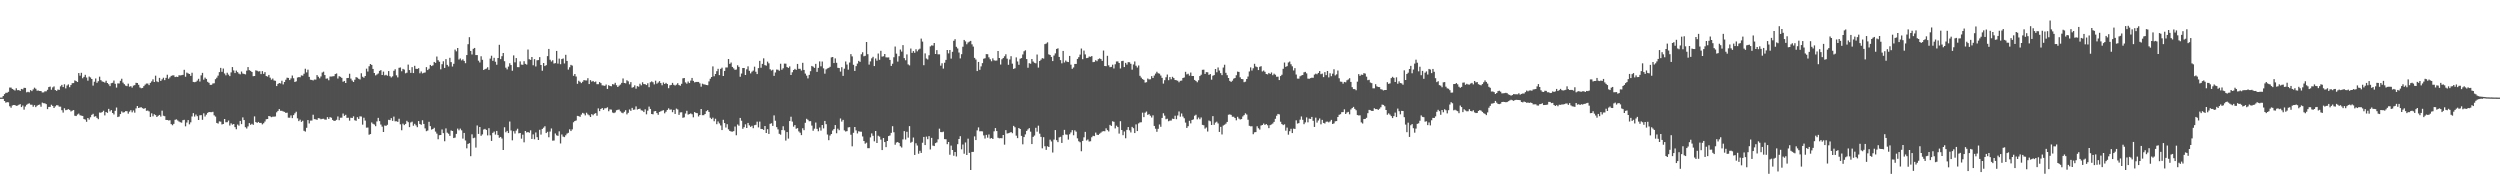 <svg xmlns="http://www.w3.org/2000/svg" width="1920" height="150"><path fill="#4f4f4f" d="M0 74.955h1v1H0zM1 74.948h1v1H1zM2 73.749h1v2.18H2zM3 72.294h1v5.271H3zM4 71.279h1v7.568H4zM5 71.216h1v7.244H5zM6 70.491h1v8.081H6zM7 67.217h1v14.375H7zM8 67.288h1v15.459H8zM9 68.314h1v12.701H9zM10 68.888h1v11.757H10zM11 69.505h1v11.18H11zM12 67.773h1v13.538H12zM13 69.289h1v11.804H13zM14 69.19h1v11.3H14zM15 69.837h1v10.143H15zM16 68.301h1v13.926H16zM17 68.649h1v12.379H17zM18 67.423h1v16.777H18zM19 67.524h1v14.307H19zM20 70.921h1v9.558H20zM21 70.481h1v9.234H21zM22 70.908h1v8.475H22zM23 69.228h1v11.161H23zM24 70h1v10.423H24zM25 68.677h1v13.285H25zM26 67.337h1v13.389H26zM27 68.162h1v14.111H27zM28 69.653h1v11.556H28zM29 69.532h1v11.06H29zM30 69.902h1v10.362H30zM31 69.914h1v12.043H31zM32 71.033h1v7.765H32zM33 70.975h1v8.306H33zM34 70.133h1v9.248H34zM35 70.153h1v9.822H35zM36 68.983h1v14.82H36zM37 66.866h1v15.256H37zM38 66.486h1v15.599H38zM39 68.904h1v11.524H39zM40 67.111h1v14.248H40zM41 66.345h1v16.585H41zM42 69.185h1v12.512H42zM43 69.774h1v11.004H43zM44 68.787h1v12.083H44zM45 69.002h1v12.909H45zM46 66.3h1v15.624H46zM47 65.171h1v19.452H47zM48 66.889h1v19.592H48zM49 64.694h1v18.447H49zM50 67.906h1v16.74H50zM51 65.665h1v18.686H51zM52 64.811h1v19.027H52zM53 66.971h1v17.406H53zM54 65.339h1v20.284H54zM55 63.89h1v21.089H55zM56 63.796h1v20.732H56zM57 61.751h1v27.15H57zM58 62.271h1v26.881H58zM59 62.978h1v25.004H59zM60 56.132h1v31.119H60zM61 58.121h1v30.4H61zM62 55.918h1v32.916H62zM63 60.088h1v28.974H63zM64 59.043h1v32.389H64zM65 57.471h1v34.362H65zM66 59.534h1v34.032H66zM67 61.969h1v28.633H67zM68 58.754h1v33.122H68zM69 59.513h1v30.563H69zM70 60.671h1v27.542H70zM71 65.735h1v21.688H71zM72 62.791h1v26.785H72zM73 60.24h1v29.017H73zM74 63.588h1v26.92H74zM75 62.351h1v29.191H75zM76 58.883h1v27.528H76zM77 61.533h1v25.071H77zM78 62.555h1v23.524H78zM79 62.893h1v22.137H79zM80 63.44h1v25.168H80zM81 62.006h1v24.013H81zM82 63.758h1v22.947H82zM83 64.695h1v18.919H83zM84 66.152h1v19.379H84zM85 63.882h1v20.657H85zM86 63.616h1v23.152H86zM87 61.867h1v26.033H87zM88 64.372h1v20.727H88zM89 67.269h1v15.299H89zM90 64.03h1v25.855H90zM91 64.108h1v25.383H91zM92 62.036h1v25.566H92zM93 60.454h1v25.122H93zM94 63.425h1v23.043H94zM95 64.642h1v21.542H95zM96 65.754h1v19.59H96zM97 66.157h1v19.249H97zM98 64.251h1v23.067H98zM99 66.579h1v19.204H99zM100 66.167h1v18.447H100zM101 67.267h1v19.012H101zM102 65.733h1v19.101H102zM103 65.392h1v21.157H103zM104 63.597h1v19.669H104zM105 63.729h1v17.698H105zM106 65.125h1v17.842H106zM107 67.179h1v15.334H107zM108 67.803h1v14.562H108zM109 67.53h1v15.574H109zM110 66.127h1v17.483H110zM111 64.964h1v18.02H111zM112 64.13h1v20.985H112zM113 64.143h1v20.736H113zM114 65.394h1v20.154H114zM115 63.64h1v26.157H115zM116 62.513h1v24.528H116zM117 60.95h1v28.402H117zM118 62.965h1v24.772H118zM119 58.126h1v30.305H119zM120 62.489h1v27.369H120zM121 63.062h1v25.888H121zM122 59.781h1v28.488H122zM123 62.164h1v27.379H123zM124 60.95h1v24.019H124zM125 59.714h1v29.148H125zM126 61.547h1v27.7H126zM127 59.805h1v32.323H127zM128 57.411h1v34.734H128zM129 60.492h1v32H129zM130 59.403h1v32.971H130zM131 58.244h1v37.073H131zM132 57.889h1v38.338H132zM133 57.848h1v37.267H133zM134 59.211h1v32.797H134zM135 58.899h1v32.727H135zM136 59.122h1v33.379H136zM137 57.803h1v35.521H137zM138 57.887h1v35.988H138zM139 57.736h1v36.472H139zM140 57.491h1v34.799H140zM141 53.613h1v38.372H141zM142 58.931h1v38.091H142zM143 55.778h1v38.319H143zM144 56.355h1v35.846H144zM145 56.852h1v38.657H145zM146 58.275h1v35.689H146zM147 55.883h1v33.571H147zM148 62.913h1v23.961H148zM149 63.14h1v26.391H149zM150 62.806h1v25.171H150zM151 61.907h1v27.352H151zM152 60.514h1v31.642H152zM153 62.622h1v25.947H153zM154 57.862h1v30.585H154zM155 55.983h1v36.036H155zM156 61.209h1v25.826H156zM157 59.602h1v29.919H157zM158 60.629h1v27.418H158zM159 62.829h1v23.838H159zM160 63.597h1v22.424H160zM161 65.196h1v20.905H161zM162 65.124h1v21.027H162zM163 64.08h1v21.787H163zM164 63.932h1v24.629H164zM165 60.821h1v28.72H165zM166 59.66h1v34.765H166zM167 58.043h1v36.898H167zM168 55.394h1v37.862H168zM169 52.111h1v41.305H169zM170 55.158h1v40.441H170zM171 52.637h1v42.57H171zM172 56.43h1v34.947H172zM173 57.864h1v36.047H173zM174 55.875h1v37.954H174zM175 57.269h1v35.311H175zM176 58.465h1v37.935H176zM177 55.615h1v39.091H177zM178 51.503h1v44.263H178zM179 54.068h1v41.185H179zM180 56.111h1v41.536H180zM181 54.214h1v45.053H181zM182 55.398h1v40.253H182zM183 56.531h1v39.969H183zM184 57.067h1v35.79H184zM185 54.95h1v40.372H185zM186 56.486h1v33.69H186zM187 56.805h1v35.423H187zM188 57.133h1v40.54H188zM189 54.279h1v44.412H189zM190 51.493h1v45.565H190zM191 53.909h1v40.677H191zM192 54.421h1v41.404H192zM193 55.31h1v39.745H193zM194 58.546h1v37.375H194zM195 58.343h1v31.059H195zM196 54.004h1v39.725H196zM197 54.314h1v40.022H197zM198 54.884h1v38.765H198zM199 54.69h1v39.749H199zM200 56.928h1v37.425H200zM201 54.651h1v40.871H201zM202 56.715h1v37.941H202zM203 55.39h1v37.937H203zM204 58.409h1v33.195H204zM205 58.825h1v32.59H205zM206 57.554h1v31.534H206zM207 59.668h1v29.727H207zM208 61.173h1v28.828H208zM209 60.291h1v29.333H209zM210 61.793h1v27.797H210zM211 62.06h1v27.368H211zM212 66.083h1v20.163H212zM213 64.486h1v20.687H213zM214 63.755h1v20H214zM215 64.115h1v20.984H215zM216 62.014h1v23.097H216zM217 64.803h1v20.781H217zM218 62.992h1v22.931H218zM219 61.253h1v25.484H219zM220 59.638h1v26.866H220zM221 59.873h1v30.485H221zM222 61.504h1v28.891H222zM223 60.228h1v28.393H223zM224 58.03h1v32.69H224zM225 60.104h1v28.313H225zM226 62.951h1v24.089H226zM227 62.487h1v23.341H227zM228 59.525h1v31.336H228zM229 59.198h1v33.807H229zM230 59.359h1v32.536H230zM231 57.898h1v35.692H231zM232 58.109h1v34.619H232zM233 56.604h1v43.873H233zM234 52.769h1v48.288H234zM235 55.596h1v42.549H235zM236 53.515h1v38.68H236zM237 59.011h1v35.827H237zM238 61.242h1v31.383H238zM239 61.386h1v31.176H239zM240 61.795h1v26.326H240zM241 61.079h1v30.428H241zM242 61.127h1v30.535H242zM243 57.639h1v34.394H243zM244 58.946h1v31.782H244zM245 60.152h1v30.768H245zM246 58.741h1v32.832H246zM247 55.696h1v35.617H247zM248 55.049h1v36.141H248zM249 57.64h1v34.235H249zM250 60.392h1v31.53H250zM251 60.2h1v29.768H251zM252 61.641h1v29.69H252zM253 58.795h1v31.173H253zM254 58.751h1v31.691H254zM255 58.63h1v33.476H255zM256 58.469h1v34.399H256zM257 56.903h1v35.8H257zM258 56.418h1v35.58H258zM259 60.298h1v29.166H259zM260 58.507h1v33.807H260zM261 58.965h1v31.447H261zM262 59.791h1v30.571H262zM263 62.788h1v24.407H263zM264 62.146h1v26.832H264zM265 63.734h1v24.421H265zM266 59.952h1v30.557H266zM267 59.855h1v30.581H267zM268 56.652h1v36.038H268zM269 60.358h1v30.055H269zM270 61.857h1v28.774H270zM271 62.985h1v26.352H271zM272 61.238h1v31.105H272zM273 59.242h1v33.517H273zM274 59.667h1v30.325H274zM275 60.543h1v30.785H275zM276 61.004h1v28.344H276zM277 56.276h1v33.24H277zM278 58.932h1v36.814H278zM279 59.71h1v30.717H279zM280 58.379h1v34.263H280zM281 52.756h1v45.283H281zM282 54.94h1v42.998H282zM283 50.885h1v52.609H283zM284 49.144h1v53.808H284zM285 49.844h1v44.185H285zM286 52.932h1v42.134H286zM287 56.088h1v39.53H287zM288 57.928h1v38.981H288zM289 57.199h1v36.074H289zM290 56.432h1v34.093H290zM291 54.433h1v38.589H291zM292 53.886h1v41.782H292zM293 57.584h1v39.673H293zM294 54.984h1v46.41H294zM295 57.894h1v38.498H295zM296 57.467h1v39.202H296zM297 58.186h1v37.675H297zM298 54.597h1v37.434H298zM299 58.497h1v33.775H299zM300 59.501h1v31.201H300zM301 58.598h1v34.229H301zM302 54.374h1v35.189H302zM303 53.204h1v40.001H303zM304 57.84h1v35.312H304zM305 59.457h1v34.146H305zM306 52.048h1v39.147H306zM307 51.805h1v43.68H307zM308 54.737h1v45.312H308zM309 52.894h1v42.074H309zM310 53.445h1v42.632H310zM311 56.299h1v38.873H311zM312 55.805h1v36.994H312zM313 49.614h1v44.22H313zM314 53.803h1v43.834H314zM315 55.963h1v38.081H315zM316 51.57h1v41.876H316zM317 56.109h1v40.457H317zM318 50.557h1v44.527H318zM319 52.864h1v43.459H319zM320 52.954h1v44.739H320zM321 52.368h1v40.601H321zM322 56.29h1v38.943H322zM323 54.864h1v40.984H323zM324 56.351h1v35.994H324zM325 55.911h1v39.245H325zM326 55.64h1v42.954H326zM327 51.535h1v49.236H327zM328 53.817h1v46.451H328zM329 52.798h1v40.746H329zM330 49.847h1v47.035H330zM331 50.733h1v48.821H331zM332 50.193h1v48.869H332zM333 47.547h1v50.58H333zM334 48.298h1v52.764H334zM335 43.432h1v59.196H335zM336 46.234h1v60.719H336zM337 47.422h1v56.418H337zM338 53.261h1v50.443H338zM339 49.308h1v50.144H339zM340 47.037h1v55.197H340zM341 52.181h1v56.317H341zM342 45.43h1v53.177H342zM343 49.823h1v52.081H343zM344 51.068h1v51.656H344zM345 44.404h1v59.954H345zM346 47.728h1v52.466H346zM347 51.107h1v49.506H347zM348 49.016h1v57.003H348zM349 38.083h1v67.57H349zM350 39.424h1v63.371H350zM351 36.861h1v61.915H351zM352 45.708h1v54.41H352zM353 44.92h1v53.858H353zM354 46.373h1v53.723H354zM355 45.576h1v60.892H355zM356 46.789h1v55.317H356zM357 48.562h1v59.33H357zM358 42.312h1v71.598H358zM359 33.966h1v76.576H359zM360 28.589h1v81.351H360zM361 39.106h1v80.867H361zM362 41.84h1v61.341H362zM363 37.493h1v68.648H363zM364 36.791h1v68.948H364zM365 42.278h1v71.077H365zM366 42.304h1v54.074H366zM367 46.58h1v56.276H367zM368 47.971h1v49.555H368zM369 43.226h1v61.077H369zM370 45.913h1v57.287H370zM371 53.779h1v45.696H371zM372 53.084h1v45.874H372zM373 52.699h1v47.088H373zM374 51.672h1v52.314H374zM375 53.679h1v44.757H375zM376 45.018h1v58.936H376zM377 42.827h1v65.403H377zM378 46.718h1v55.327H378zM379 44.382h1v56.696H379zM380 47.425h1v55.927H380zM381 49.716h1v50.858H381zM382 44.564h1v59.18H382zM383 34.407h1v71.373H383zM384 45.395h1v59.747H384zM385 43.173h1v63.229H385zM386 40.684h1v74.519H386zM387 46.998h1v50.748H387zM388 51.979h1v49.617H388zM389 53.301h1v47.202H389zM390 51.171h1v51.001H390zM391 48.597h1v44.757H391zM392 49.966h1v50.231H392zM393 54.3h1v53.464H393zM394 42.521h1v58.257H394zM395 47.884h1v54.674H395zM396 44.61h1v55.674H396zM397 51.541h1v47.343H397zM398 51.6h1v50.807H398zM399 47.16h1v54.979H399zM400 49.613h1v56.902H400zM401 49.766h1v53.68H401zM402 47.019h1v62.309H402zM403 49.063h1v51.529H403zM404 49.605h1v52.199H404zM405 38.043h1v63.334H405zM406 45.538h1v56.391H406zM407 45.995h1v54.094H407zM408 43.798h1v62.882H408zM409 50.103h1v53.117H409zM410 45.397h1v61.577H410zM411 51.058h1v50.695H411zM412 46.297h1v59.084H412zM413 46.151h1v61.366H413zM414 43.87h1v55.792H414zM415 49.92h1v53.452H415zM416 54.336h1v44.662H416zM417 48.363h1v49.68H417zM418 50.738h1v46.256H418zM419 50.035h1v52.158H419zM420 43.09h1v58.139H420zM421 37.577h1v67.82H421zM422 45.9h1v55.107H422zM423 47.251h1v51.423H423zM424 46.296h1v61.741H424zM425 48.816h1v59.09H425zM426 48.499h1v53.993H426zM427 39.137h1v64.781H427zM428 48.831h1v55.54H428zM429 45.002h1v55.859H429zM430 49.306h1v60.898H430zM431 45.338h1v57.928H431zM432 44.895h1v60.023H432zM433 48.747h1v56.556H433zM434 42.082h1v61.878H434zM435 46.775h1v55.819H435zM436 53.447h1v48.53H436zM437 51.685h1v47.657H437zM438 49.816h1v50.856H438zM439 50.38h1v48.977H439zM440 58.207h1v35.697H440zM441 56.842h1v36.095H441zM442 58.759h1v33.771H442zM443 64.354h1v24.632H443zM444 62.02h1v27.196H444zM445 62.816h1v26.96H445zM446 63.853h1v24.146H446zM447 62.757h1v23.926H447zM448 61.491h1v25.742H448zM449 61.739h1v26.894H449zM450 61.787h1v24.771H450zM451 60.05h1v27.807H451zM452 64.576h1v23.976H452zM453 61.557h1v28.295H453zM454 62.725h1v24.926H454zM455 62.145h1v26.359H455zM456 63.098h1v24.297H456zM457 62.622h1v24.265H457zM458 64.668h1v24.207H458zM459 64.664h1v18.6H459zM460 63.006h1v22.338H460zM461 63.854h1v19.852H461zM462 65.514h1v17.454H462zM463 65.687h1v18.674H463zM464 65.926h1v17.279H464zM465 64.944h1v18.143H465zM466 68.308h1v14.105H466zM467 65.42h1v20.052H467zM468 66.037h1v17.977H468zM469 66.249h1v17.923H469zM470 64.628h1v21.795H470zM471 64.9h1v21.996H471zM472 63.584h1v22.749H472zM473 65.451h1v19.23H473zM474 66.825h1v17.525H474zM475 65.722h1v18.393H475zM476 64.926h1v20.557H476zM477 63.655h1v22.855H477zM478 60.268h1v26.71H478zM479 63.753h1v22.121H479zM480 63.987h1v20.638H480zM481 61.658h1v26.222H481zM482 62.467h1v24.148H482zM483 64.756h1v19.332H483zM484 63.07h1v22.08H484zM485 67.319h1v15.544H485zM486 66.917h1v17.387H486zM487 65.513h1v18.584H487zM488 68.089h1v13.63H488zM489 66.127h1v18.015H489zM490 66.544h1v17.189H490zM491 64.309h1v19.156H491zM492 65.525h1v19.217H492zM493 63.163h1v21.838H493zM494 64.565h1v21.491H494zM495 64.65h1v19.311H495zM496 65.339h1v22.459H496zM497 63.929h1v21.056H497zM498 66.968h1v14.89H498zM499 63.201h1v20.452H499zM500 62.515h1v25.02H500zM501 63.202h1v24.584H501zM502 64.837h1v20.66H502zM503 61.969h1v23.299H503zM504 64.237h1v22.616H504zM505 63.404h1v24.737H505zM506 62.308h1v23.661H506zM507 63.819h1v21.701H507zM508 65.497h1v19.512H508zM509 63.323h1v21.317H509zM510 64.512h1v22.502H510zM511 63.658h1v22.173H511zM512 64.536h1v19.906H512zM513 67.746h1v15.447H513zM514 65.54h1v18.67H514zM515 65.245h1v18.822H515zM516 63.667h1v22.515H516zM517 65.141h1v19.279H517zM518 65.699h1v21.8H518zM519 65.011h1v18.411H519zM520 63.899h1v20.178H520zM521 65.311h1v22.928H521zM522 65.853h1v20.481H522zM523 64.36h1v21.868H523zM524 60.179h1v30.268H524zM525 59.9h1v30.201H525zM526 63.289h1v23.908H526zM527 64.265h1v20.822H527zM528 62.629h1v25.373H528zM529 63.79h1v23.825H529zM530 61.926h1v25.172H530zM531 59.838h1v27.912H531zM532 62.104h1v27.997H532zM533 63.307h1v22.763H533zM534 62.916h1v23.827H534zM535 62.935h1v24.013H535zM536 62.921h1v26.532H536zM537 63.977h1v24.338H537zM538 66.57h1v17.124H538zM539 64.267h1v24.232H539zM540 64.751h1v23.698H540zM541 64.938h1v22.636H541zM542 65.302h1v20.114H542zM543 65.449h1v19.146H543zM544 62.535h1v23.451H544zM545 60.462h1v29.978H545zM546 59.117h1v32.301H546zM547 51h1v39.353H547zM548 58.548h1v34.587H548zM549 56.834h1v34.338H549zM550 54.698h1v40.675H550zM551 52.841h1v40.438H551zM552 57.696h1v37.089H552zM553 52.869h1v43.507H553zM554 51.945h1v47.926H554zM555 58.348h1v33.679H555zM556 54.458h1v40.059H556zM557 51.791h1v46.135H557zM558 51.804h1v43.6H558zM559 45.299h1v54.011H559zM560 49.035h1v51.504H560zM561 48.026h1v52.975H561zM562 51.4h1v49.734H562zM563 52.538h1v48.167H563zM564 53.665h1v43.501H564zM565 53.4h1v50.468H565zM566 50.145h1v45.425H566zM567 51.373h1v45.181H567zM568 58.955h1v31.596H568zM569 56.483h1v36.251H569zM570 52.227h1v46.704H570zM571 52.242h1v45.431H571zM572 57.624h1v37.869H572zM573 53.231h1v45.088H573zM574 50.94h1v43.48H574zM575 54.372h1v41.883H575zM576 56.355h1v41.058H576zM577 55.019h1v41.615H577zM578 54.22h1v44.24H578zM579 51.225h1v44.919H579zM580 55.072h1v40.762H580zM581 56.883h1v36.538H581zM582 52.325h1v45.517H582zM583 46.743h1v46.625H583zM584 52.022h1v47.004H584zM585 49.066h1v50.055H585zM586 44.775h1v54.999H586zM587 50.013h1v46.735H587zM588 50.432h1v51.724H588zM589 47.312h1v51.922H589zM590 48.644h1v54.212H590zM591 53.213h1v41.89H591zM592 54.145h1v40.541H592zM593 53.565h1v43.174H593zM594 58.25h1v30.375H594zM595 55.629h1v37.092H595zM596 53.417h1v44.225H596zM597 53.554h1v45.827H597zM598 54.343h1v48.393H598zM599 48.956h1v54.483H599zM600 53.557h1v46.345H600zM601 52.432h1v44.531H601zM602 48.833h1v51.238H602zM603 48.917h1v59.067H603zM604 51.504h1v49.914H604zM605 52.187h1v54.274H605zM606 51.014h1v41.979H606zM607 57.605h1v32.057H607zM608 55.496h1v37.88H608zM609 53.736h1v43.558H609zM610 52.903h1v43.172H610zM611 53.672h1v45.175H611zM612 49.119h1v49.284H612zM613 52.861h1v48.051H613zM614 52.847h1v49.08H614zM615 54.183h1v49.623H615zM616 48.249h1v50.274H616zM617 53.733h1v46.25H617zM618 56.524h1v37.787H618zM619 58.046h1v33.184H619zM620 60.187h1v31.834H620zM621 57.501h1v35.627H621zM622 54.689h1v38.342H622zM623 50.659h1v45.796H623zM624 51.196h1v49.186H624zM625 52.119h1v46.708H625zM626 49.057h1v45.034H626zM627 55.182h1v43.795H627zM628 52.132h1v48.705H628zM629 47.142h1v50.797H629zM630 50.955h1v49.366H630zM631 47.236h1v48.776H631zM632 52.473h1v46.142H632zM633 56.577h1v36.315H633zM634 53.263h1v42.123H634zM635 52.541h1v50.787H635zM636 52.123h1v55.535H636zM637 51.288h1v52.81H637zM638 44.084h1v58.809H638zM639 43.8h1v56.429H639zM640 48.433h1v50.689H640zM641 44.875h1v51.167H641zM642 48.224h1v54.112H642zM643 52.088h1v46.726H643zM644 52.272h1v47.704H644zM645 54.968h1v36.01H645zM646 51.609h1v41.766H646zM647 58.289h1v33.745H647zM648 52.733h1v47.397H648zM649 47.224h1v53.813H649zM650 49.586h1v51.138H650zM651 53.488h1v44.352H651zM652 48.031h1v49.62H652zM653 41.579h1v61.892H653zM654 43.297h1v69.087H654zM655 49.772h1v52.218H655zM656 54.468h1v43.086H656zM657 50.79h1v49.379H657zM658 48.838h1v53.641H658zM659 46.768h1v54.035H659zM660 47.507h1v53.636H660zM661 41.697h1v59.496H661zM662 40.138h1v64.683H662zM663 43.233h1v65.045H663zM664 42.842h1v67.469H664zM665 32.268h1v77.294H665zM666 41.6h1v72.206H666zM667 49.598h1v64.207H667zM668 47.177h1v58.328H668zM669 44.78h1v57.669H669zM670 43.622h1v60.67H670zM671 50.762h1v57.803H671zM672 44.887h1v55.726H672zM673 46.618h1v63.225H673zM674 41.095h1v63.148H674zM675 45.949h1v58.983H675zM676 38.994h1v68.223H676zM677 43.492h1v71.755H677zM678 43.213h1v62.771H678zM679 41.49h1v67.607H679zM680 44.012h1v68.987H680zM681 44.111h1v64.167H681zM682 44.09h1v60.422H682zM683 46.042h1v58.019H683zM684 50.639h1v51.379H684zM685 48.943h1v47.976H685zM686 43.971h1v57.628H686zM687 35.747h1v75.414H687zM688 41.233h1v68.213H688zM689 47.289h1v61.775H689zM690 43.155h1v66.69H690zM691 38.034h1v74.288H691zM692 39.639h1v73.663H692zM693 34.64h1v72.427H693zM694 44.628h1v56.096H694zM695 46.278h1v60.864H695zM696 41.791h1v59.412H696zM697 49.449h1v56.281H697zM698 50.25h1v46.619H698zM699 37.28h1v72.331H699zM700 40.584h1v68.295H700zM701 39.212h1v66.432H701zM702 40.533h1v78.465H702zM703 37.853h1v72.2H703zM704 39.443h1v72.315H704zM705 38.095h1v79.985H705zM706 37.357h1v78.477H706zM707 29.629h1v87.833H707zM708 31.935h1v77.698H708zM709 50.056h1v55.087H709zM710 41.032h1v70.4H710zM711 44.98h1v59.911H711zM712 45.679h1v61.247H712zM713 42.454h1v62.087H713zM714 35.631h1v79.173H714zM715 34.886h1v71.008H715zM716 35.043h1v76.773H716zM717 33.014h1v79.183H717zM718 41.485h1v68.43H718zM719 38.523h1v70.857H719zM720 41.741h1v65.247H720zM721 41.706h1v57.095H721zM722 50.43h1v51.005H722zM723 48.601h1v52.934H723zM724 52.708h1v48.388H724zM725 48.202h1v58.665H725zM726 45.969h1v60.972H726zM727 38.394h1v72.361H727zM728 41.024h1v68.025H728zM729 38.393h1v80.433H729zM730 45.029h1v66.779H730zM731 39.774h1v75.437H731zM732 31.351h1v88.263H732zM733 30.095h1v86.627H733zM734 35.956h1v84.223H734zM735 37.21h1v73.551H735zM736 40.364h1v66.392H736zM737 44.825h1v59.785H737zM738 41.625h1v73.061H738zM739 35.891h1v75.098H739zM740 30.684h1v87.375H740zM741 31.783h1v77.645H741zM742 34.007h1v85.05H742zM743 32.61h1v73.869H743zM744 31.935h1v85.477H744zM745 31.372h1v99.185H745zM746 34.033h1v82.631H746zM747 35.807h1v80.823H747zM748 44.446h1v60.326H748zM749 45.744h1v61.815H749zM750 54.585h1v45.549H750zM751 47.556h1v50.295H751zM752 53.609h1v47.277H752zM753 50.99h1v49.778H753zM754 48.493h1v52.447H754zM755 45.099h1v58.906H755zM756 44.723h1v61.662H756zM757 41.568h1v62.011H757zM758 41.631h1v64.086H758zM759 44.05h1v59.224H759zM760 45.502h1v60.937H760zM761 47.075h1v58.932H761zM762 44.776h1v61.964H762zM763 46.343h1v54.508H763zM764 46.606h1v51.774H764zM765 46.472h1v54.197H765zM766 39.15h1v66.648H766zM767 44.547h1v61.69H767zM768 49.574h1v56.492H768zM769 45.507h1v60.678H769zM770 44.519h1v59.146H770zM771 43.207h1v67.915H771zM772 41.692h1v58.253H772zM773 45.036h1v57.514H773zM774 49.791h1v52.509H774zM775 45.66h1v56.3H775zM776 43.175h1v58.208H776zM777 48.912h1v53.389H777zM778 52.947h1v43.708H778zM779 52.441h1v45.3H779zM780 44.066h1v60.13H780zM781 47.209h1v58.868H781zM782 49.784h1v48.503H782zM783 45.118h1v53.961H783zM784 44.605h1v59.733H784zM785 41.814h1v69.045H785zM786 39.38h1v65.866H786zM787 38.606h1v64.623H787zM788 45.385h1v55.176H788zM789 52.023h1v47.361H789zM790 48.519h1v49.884H790zM791 48.937h1v52.184H791zM792 45.32h1v65.315H792zM793 47.268h1v57.864H793zM794 48.225h1v55.881H794zM795 48.619h1v49.525H795zM796 41.893h1v59.209H796zM797 51.899h1v44.632H797zM798 46.86h1v55.82H798zM799 45.84h1v59.281H799zM800 44.629h1v69.277H800zM801 45.016h1v60.344H801zM802 33.885h1v78.444H802zM803 33.458h1v81.65H803zM804 32.522h1v79.802H804zM805 41.706h1v71.179H805zM806 42.264h1v65.007H806zM807 43.714h1v64.919H807zM808 46.906h1v70.228H808zM809 42.641h1v64.559H809zM810 41.014h1v58.87H810zM811 37.593h1v70.097H811zM812 37.096h1v72.044H812zM813 43.703h1v61.807H813zM814 46.205h1v58.862H814zM815 48.635h1v61.153H815zM816 39.138h1v64.649H816zM817 47.96h1v51.782H817zM818 46.478h1v56.766H818zM819 47.387h1v56.11H819zM820 47.644h1v59.573H820zM821 42.938h1v60.177H821zM822 49.644h1v52.057H822zM823 52.859h1v47.102H823zM824 51.833h1v52.037H824zM825 49.124h1v50.979H825zM826 49.079h1v52.05H826zM827 45.244h1v60.984H827zM828 43.924h1v64.58H828zM829 41.917h1v67.364H829zM830 37.285h1v78.894H830zM831 45.446h1v62.773H831zM832 38.868h1v66.589H832zM833 41.788h1v59.501H833zM834 44.638h1v63.232H834zM835 44.445h1v62.646H835zM836 43.428h1v65.283H836zM837 43.642h1v64.857H837zM838 43.038h1v62.385H838zM839 47.71h1v56.593H839zM840 47.507h1v57.061H840zM841 46.226h1v55.601H841zM842 47.02h1v56.431H842zM843 45.482h1v58.19H843zM844 44.846h1v57.861H844zM845 45.338h1v56.564H845zM846 46.758h1v54.263H846zM847 38.836h1v61.889H847zM848 50.664h1v50.133H848zM849 50.818h1v47.74H849zM850 42.86h1v57.068H850zM851 50.158h1v50.815H851zM852 51.624h1v44.266H852zM853 51.332h1v45.401H853zM854 49.656h1v43.454H854zM855 52.603h1v40.947H855zM856 49.336h1v49.296H856zM857 47.189h1v49.311H857zM858 47.159h1v50.403H858zM859 48.408h1v54.207H859zM860 52.586h1v40.496H860zM861 46.937h1v52.895H861zM862 46.695h1v57.125H862zM863 51.49h1v49.478H863zM864 48.305h1v57.878H864zM865 49.615h1v50.144H865zM866 47.732h1v49.854H866zM867 47.833h1v52.238H867zM868 48.975h1v52.781H868zM869 53.514h1v43.909H869zM870 49.523h1v48.95H870zM871 47.217h1v54.962H871zM872 50.505h1v45.008H872zM873 51.843h1v48.839H873zM874 50.291h1v44.5H874zM875 58.222h1v35.775H875zM876 59.59h1v34.294H876zM877 60.735h1v25.799H877zM878 61.333h1v28.622H878zM879 63.417h1v23.087H879zM880 63.148h1v22.527H880zM881 60.316h1v27.907H881zM882 60.998h1v26.661H882zM883 60.874h1v28.003H883zM884 58.476h1v31.77H884zM885 59.889h1v28.703H885zM886 58.026h1v38.704H886zM887 56.507h1v42.381H887zM888 55.089h1v46.144H888zM889 56.259h1v42.672H889zM890 56.568h1v39.045H890zM891 58.023h1v39.383H891zM892 59.822h1v30.735H892zM893 64.211h1v22.771H893zM894 61.601h1v27.226H894zM895 59.365h1v32.216H895zM896 57.252h1v33.946H896zM897 61.581h1v31.559H897zM898 59.198h1v33.423H898zM899 60.86h1v31.726H899zM900 58.994h1v32.159H900zM901 59.938h1v31.453H901zM902 61.425h1v27.447H902zM903 61.619h1v29.944H903zM904 62.01h1v26.675H904zM905 63.162h1v22.423H905zM906 62.055h1v27.561H906zM907 61.918h1v25.201H907zM908 59.923h1v29.564H908zM909 59.476h1v31.352H909zM910 55.126h1v39.053H910zM911 57.143h1v41.119H911zM912 56.652h1v40.26H912zM913 58.097h1v34.68H913zM914 55.691h1v39.076H914zM915 58.353h1v33.813H915zM916 58.359h1v33.326H916zM917 61.375h1v27.493H917zM918 62.151h1v25.969H918zM919 63.184h1v28.459H919zM920 61.661h1v28.583H920zM921 58.436h1v33.157H921zM922 57.38h1v32.831H922zM923 53.612h1v42.286H923zM924 53.524h1v42.675H924zM925 56.795h1v41.976H925zM926 55.381h1v42.497H926zM927 55.506h1v45.512H927zM928 57.502h1v35.07H928zM929 56.896h1v36.231H929zM930 61.189h1v34.822H930zM931 58.182h1v31.015H931zM932 57.676h1v38.155H932zM933 52.994h1v41.143H933zM934 55.503h1v37.92H934zM935 51.826h1v43.006H935zM936 54.173h1v47.137H936zM937 56.161h1v41.295H937zM938 57.683h1v45.601H938zM939 51.859h1v44.542H939zM940 49.711h1v46.101H940zM941 55.917h1v39.076H941zM942 57.732h1v35.906H942zM943 59.926h1v28.165H943zM944 62.114h1v25.764H944zM945 62.941h1v25.254H945zM946 61.974h1v27.66H946zM947 60.426h1v29.208H947zM948 59.918h1v30.7H948zM949 57.795h1v34.636H949zM950 54.98h1v34.716H950zM951 55.265h1v35.797H951zM952 59.41h1v32.404H952zM953 60.671h1v30.761H953zM954 60.837h1v28.587H954zM955 63.116h1v25.288H955zM956 62.718h1v24.303H956zM957 60.688h1v27.265H957zM958 58.793h1v33.164H958zM959 54.89h1v41.741H959zM960 51.763h1v45.244H960zM961 54.162h1v42.821H961zM962 52.418h1v50.672H962zM963 48.995h1v52.638H963zM964 51.039h1v50.374H964zM965 51.571h1v45.427H965zM966 53.821h1v44.674H966zM967 51.308h1v48.223H967zM968 50.855h1v45.562H968zM969 54.891h1v41.127H969zM970 54.191h1v40.694H970zM971 55.133h1v40.798H971zM972 56.82h1v38.387H972zM973 57.151h1v39.067H973zM974 55.997h1v42.384H974zM975 56.8h1v39.305H975zM976 55.66h1v39.912H976zM977 57.774h1v37.098H977zM978 56.564h1v37.007H978zM979 57.395h1v33.82H979zM980 58.925h1v29.955H980zM981 58.893h1v28.601H981zM982 61.505h1v26.375H982zM983 58.434h1v35.06H983zM984 57.381h1v37.902H984zM985 52.852h1v43.244H985zM986 48.018h1v47.47H986zM987 51.337h1v49.002H987zM988 50.8h1v47.216H988zM989 47.978h1v55.461H989zM990 47.267h1v53.487H990zM991 49.373h1v49.549H991zM992 50.955h1v51.265H992zM993 54.094h1v44.696H993zM994 52.32h1v46.699H994zM995 57.258h1v35.18H995zM996 60.356h1v34.552H996zM997 60.431h1v34.121H997zM998 58.558h1v33.338H998zM999 57.966h1v31.466H999zM1000 57.621h1v34.377H1000zM1001 55.545h1v39.835H1001zM1002 55.184h1v38.808H1002zM1003 56.381h1v33.78H1003zM1004 60.357h1v33.583H1004zM1005 60.505h1v30.561H1005zM1006 59.997h1v31.359H1006zM1007 59.64h1v30.181H1007zM1008 59.757h1v33.001H1008zM1009 57.276h1v40.185H1009zM1010 56.577h1v33.793H1010zM1011 57.035h1v37.131H1011zM1012 56.008h1v36.534H1012zM1013 54.591h1v36.368H1013zM1014 56.971h1v38.535H1014zM1015 56.53h1v35.507H1015zM1016 59.249h1v35.167H1016zM1017 55.409h1v39.489H1017zM1018 57.706h1v35.767H1018zM1019 54.539h1v38.852H1019zM1020 59.445h1v34.56H1020zM1021 56.284h1v37.005H1021zM1022 58.508h1v33.568H1022zM1023 56.581h1v38.672H1023zM1024 53.211h1v41.547H1024zM1025 57.904h1v35.272H1025zM1026 57.103h1v35.9H1026zM1027 54.175h1v35.68H1027zM1028 60.133h1v28.014H1028zM1029 62.676h1v25.008H1029zM1030 62.81h1v23.365H1030zM1031 64.247h1v21.813H1031zM1032 62.929h1v21.064H1032zM1033 63.221h1v24.328H1033zM1034 61.622h1v24.745H1034zM1035 61.031h1v24.889H1035zM1036 60.063h1v27.737H1036zM1037 62.902h1v21.146H1037zM1038 66.99h1v16.008H1038zM1039 68.406h1v13.661H1039zM1040 68.477h1v15.129H1040zM1041 69.304h1v15.377H1041zM1042 62.724h1v25.633H1042zM1043 56.925h1v31.762H1043zM1044 58.291h1v30.278H1044zM1045 57.275h1v36.709H1045zM1046 57.515h1v37.344H1046zM1047 56.17h1v35.269H1047zM1048 56.506h1v34.838H1048zM1049 58.904h1v31.568H1049zM1050 61.591h1v25.356H1050zM1051 61.292h1v23.108H1051zM1052 63.365h1v21.322H1052zM1053 63.851h1v21.345H1053zM1054 67.845h1v17.338H1054zM1055 67.833h1v15.293H1055zM1056 64.658h1v19.143H1056zM1057 66.32h1v17.467H1057zM1058 66.814h1v17.595H1058zM1059 66.893h1v16.614H1059zM1060 68.53h1v13.851H1060zM1061 68.82h1v11.528H1061zM1062 69.484h1v11.111H1062zM1063 69.124h1v12.487H1063zM1064 69.101h1v15.366H1064zM1065 63.133h1v24.98H1065zM1066 64.412h1v22.631H1066zM1067 64.042h1v23.949H1067zM1068 60.001h1v29.177H1068zM1069 58.997h1v31.664H1069zM1070 59.819h1v29.353H1070zM1071 62.993h1v23.467H1071zM1072 59.399h1v30.522H1072zM1073 64.328h1v19.052H1073zM1074 62.478h1v22.908H1074zM1075 63.803h1v23.985H1075zM1076 64.033h1v21.114H1076zM1077 65.057h1v20.213H1077zM1078 53.995h1v36.014H1078zM1079 61.448h1v34.26H1079zM1080 56.851h1v44.659H1080zM1081 55.791h1v38.416H1081zM1082 52.969h1v52.216H1082zM1083 50.58h1v45.646H1083zM1084 56.243h1v39.058H1084zM1085 53.38h1v45.076H1085zM1086 48.861h1v53.016H1086zM1087 45.845h1v52.92H1087zM1088 48.201h1v46.91H1088zM1089 54.784h1v39.911H1089zM1090 51.234h1v41.498H1090zM1091 57.778h1v30.862H1091zM1092 54.451h1v35.316H1092zM1093 60.514h1v29.495H1093zM1094 55.807h1v37.609H1094zM1095 54.826h1v38.332H1095zM1096 57.254h1v38.854H1096zM1097 52.919h1v41.154H1097zM1098 53.385h1v42.931H1098zM1099 56.156h1v36.233H1099zM1100 52.95h1v37.576H1100zM1101 55.147h1v35.471H1101zM1102 60.073h1v29.308H1102zM1103 63.095h1v22.785H1103zM1104 62.365h1v21.938H1104zM1105 65.393h1v20.023H1105zM1106 65.782h1v22.386H1106zM1107 67.033h1v17.467H1107zM1108 63.251h1v22.977H1108zM1109 63.007h1v20.897H1109zM1110 66.546h1v18.137H1110zM1111 67.842h1v19.265H1111zM1112 68.156h1v16.473H1112zM1113 69.27h1v11.026H1113zM1114 71.173h1v7.305H1114zM1115 71.092h1v8.22H1115zM1116 64.54h1v20.187H1116zM1117 64.53h1v19.77H1117zM1118 63.78h1v21.1H1118zM1119 64.777h1v20.632H1119zM1120 66.597h1v20.349H1120zM1121 67.435h1v13.636H1121zM1122 66.726h1v15.503H1122zM1123 63.487h1v22.633H1123zM1124 63.342h1v20.604H1124zM1125 65.134h1v19.685H1125zM1126 64.371h1v21.125H1126zM1127 64.877h1v20.599H1127zM1128 64.963h1v18.908H1128zM1129 64.145h1v21.082H1129zM1130 63.654h1v21.886H1130zM1131 64.803h1v19.9H1131zM1132 62.186h1v24.159H1132zM1133 63.284h1v23.569H1133zM1134 63.052h1v23.701H1134zM1135 64.685h1v20.512H1135zM1136 65.179h1v19.347H1136zM1137 65.513h1v19.466H1137zM1138 64.563h1v21.333H1138zM1139 63.156h1v23.763H1139zM1140 61.743h1v25.709H1140zM1141 62.924h1v25.505H1141zM1142 64.22h1v22.095H1142zM1143 66.685h1v16.031H1143zM1144 67.45h1v13.833H1144zM1145 70.315h1v9.288H1145zM1146 70.224h1v9.234H1146zM1147 70.748h1v8.318H1147zM1148 72.177h1v5.349H1148zM1149 71.434h1v7.406H1149zM1150 69.989h1v9.828H1150zM1151 69.692h1v10.306H1151zM1152 70.38h1v9.26H1152zM1153 71.711h1v6.608H1153zM1154 71.62h1v6.589H1154zM1155 71.53h1v6.8H1155zM1156 71.262h1v7.258H1156zM1157 71.56h1v6.824H1157zM1158 72.476h1v5.251H1158zM1159 72.889h1v4.278H1159zM1160 73.469h1v3.145H1160zM1161 72.998h1v4.004H1161zM1162 72.257h1v5.204H1162zM1163 72.389h1v4.473H1163zM1164 72.375h1v4.264H1164zM1165 72.429h1v4.296H1165zM1166 71.633h1v5.173H1166zM1167 72.698h1v4.263H1167zM1168 72.157h1v6.188H1168zM1169 71.756h1v6.877H1169zM1170 71.813h1v6.18H1170zM1171 70.742h1v7.645H1171zM1172 69.503h1v9.444H1172zM1173 70.146h1v8.575H1173zM1174 69.505h1v9.546H1174zM1175 69.411h1v9.332H1175zM1176 69.688h1v9.44H1176zM1177 68.701h1v11.468H1177zM1178 68.545h1v11.591H1178zM1179 68.374h1v11.704H1179zM1180 66.355h1v14.654H1180zM1181 64.558h1v16.535H1181zM1182 66.832h1v13.183H1182zM1183 69.3h1v10.557H1183zM1184 70.439h1v8.862H1184zM1185 70.68h1v10.021H1185zM1186 69.695h1v10.961H1186zM1187 69.805h1v10.748H1187zM1188 70.86h1v9.466H1188zM1189 70.862h1v7.383H1189zM1190 71.464h1v6.832H1190zM1191 71.322h1v7.889H1191zM1192 70.183h1v8.83H1192zM1193 70.59h1v10.038H1193zM1194 70.191h1v11.238H1194zM1195 68.325h1v12.44H1195zM1196 69.863h1v11.765H1196zM1197 69.231h1v11.199H1197zM1198 68.235h1v12.316H1198zM1199 69.21h1v11.042H1199zM1200 69.503h1v10.733H1200zM1201 69.297h1v10.66H1201zM1202 68.975h1v10.558H1202zM1203 66.287h1v13.173H1203zM1204 68.458h1v12.063H1204zM1205 69.141h1v10.052H1205zM1206 69.035h1v11.915H1206zM1207 69.053h1v12.6H1207zM1208 69.559h1v12.248H1208zM1209 67.023h1v15.061H1209zM1210 70.931h1v8.148H1210zM1211 70.316h1v10.061H1211zM1212 69.986h1v10.017H1212zM1213 70.374h1v10.259H1213zM1214 70.475h1v9.57H1214zM1215 70.117h1v10.23H1215zM1216 70.113h1v9.725H1216zM1217 70.669h1v8.98H1217zM1218 69.816h1v9.448H1218zM1219 69.999h1v8.97H1219zM1220 69.579h1v11.568H1220zM1221 60.993h1v25.919H1221zM1222 60.975h1v25.794H1222zM1223 62.544h1v22.897H1223zM1224 62.189h1v25.108H1224zM1225 62.168h1v26.583H1225zM1226 59.839h1v30.517H1226zM1227 61.988h1v25.504H1227zM1228 62.254h1v26.982H1228zM1229 61.854h1v24.218H1229zM1230 62.135h1v25.764H1230zM1231 60.619h1v25.802H1231zM1232 63.287h1v23.1H1232zM1233 64.412h1v19.1H1233zM1234 65.334h1v19.905H1234zM1235 68.627h1v14.031H1235zM1236 69.172h1v12.653H1236zM1237 67.308h1v15.602H1237zM1238 66.763h1v16.207H1238zM1239 70.871h1v8.559H1239zM1240 70.8h1v8.001H1240zM1241 70.683h1v9.635H1241zM1242 71.924h1v7.444H1242zM1243 71.466h1v7.711H1243zM1244 68.63h1v11.526H1244zM1245 68.71h1v14.61H1245zM1246 66.068h1v17.764H1246zM1247 65.244h1v21.556H1247zM1248 63.849h1v21.301H1248zM1249 63.016h1v21.819H1249zM1250 60.797h1v27.545H1250zM1251 56.766h1v36.559H1251zM1252 59.962h1v30.571H1252zM1253 56.951h1v35.922H1253zM1254 56.093h1v35.915H1254zM1255 59.433h1v35.405H1255zM1256 57.886h1v33.093H1256zM1257 59.248h1v30.487H1257zM1258 59.12h1v34.269H1258zM1259 57.516h1v37.549H1259zM1260 54.638h1v38.606H1260zM1261 48.643h1v45.273H1261zM1262 55.367h1v40.461H1262zM1263 56.751h1v36.967H1263zM1264 54.136h1v43.868H1264zM1265 56.029h1v37.538H1265zM1266 56.301h1v40.823H1266zM1267 49.826h1v54.145H1267zM1268 58.142h1v39.579H1268zM1269 47.641h1v51.15H1269zM1270 49.583h1v50.208H1270zM1271 48.657h1v57.86H1271zM1272 47.171h1v56.114H1272zM1273 45.27h1v61.347H1273zM1274 38.436h1v70.626H1274zM1275 44.64h1v58.251H1275zM1276 40.101h1v67.343H1276zM1277 41.716h1v69.462H1277zM1278 43.973h1v65.125H1278zM1279 37.641h1v82.176H1279zM1280 33.504h1v87.056H1280zM1281 38.827h1v79.604H1281zM1282 41.622h1v73.432H1282zM1283 47.57h1v56.262H1283zM1284 33.021h1v86.9H1284zM1285 32.419h1v85.154H1285zM1286 35.112h1v78.92H1286zM1287 30.58h1v94.67H1287zM1288 37.202h1v86.492H1288zM1289 37.833h1v79.069H1289zM1290 34.893h1v94.741H1290zM1291 28.142h1v90.219H1291zM1292 37.811h1v74.513H1292zM1293 27.856h1v91.431H1293zM1294 35.561h1v84.292H1294zM1295 39.734h1v73.979H1295zM1296 44.297h1v68.231H1296zM1297 35.321h1v73.87H1297zM1298 43.668h1v63.656H1298zM1299 37.343h1v72.955H1299zM1300 37.628h1v75.748H1300zM1301 37.691h1v83.295H1301zM1302 28.408h1v93.658H1302zM1303 30.124h1v85.687H1303zM1304 25.993h1v95.975H1304zM1305 35.741h1v73.78H1305zM1306 38.875h1v76.458H1306zM1307 42.986h1v66.688H1307zM1308 37.699h1v70.515H1308zM1309 35.569h1v84.935H1309zM1310 31.511h1v81.193H1310zM1311 34.76h1v85.16H1311zM1312 31.351h1v80.208H1312zM1313 28.07h1v86.925H1313zM1314 30.705h1v84.17H1314zM1315 33.184h1v84.192H1315zM1316 36.979h1v81.364H1316zM1317 38.027h1v74.286H1317zM1318 41.158h1v65.729H1318zM1319 40.816h1v67.807H1319zM1320 33.575h1v73.448H1320zM1321 34.695h1v70.722H1321zM1322 37.332h1v76.618H1322zM1323 26.008h1v84.327H1323zM1324 30.35h1v86.898H1324zM1325 39.757h1v74.501H1325zM1326 41.24h1v76.913H1326zM1327 37.105h1v80.982H1327zM1328 34.134h1v81.676H1328zM1329 37.105h1v78.613H1329zM1330 38.307h1v77.898H1330zM1331 33.51h1v85.914H1331zM1332 35.365h1v83.796H1332zM1333 31.834h1v91.538H1333zM1334 35.415h1v81.941H1334zM1335 33.504h1v90.829H1335zM1336 33.139h1v87.913H1336zM1337 31.036h1v95.931H1337zM1338 28.097h1v93.205H1338zM1339 37.351h1v79.745H1339zM1340 38.281h1v82.42H1340zM1341 34.825h1v93.619H1341zM1342 34.53h1v82.363H1342zM1343 34.311h1v77.965H1343zM1344 35.39h1v71.772H1344zM1345 39.006h1v83.043H1345zM1346 27.231h1v88.763H1346zM1347 31.873h1v81.347H1347zM1348 37.654h1v73.073H1348zM1349 36.072h1v81.787H1349zM1350 37.797h1v70.745H1350zM1351 35.59h1v74.022H1351zM1352 37.545h1v79.351H1352zM1353 42.728h1v70.132H1353zM1354 36.804h1v81.996H1354zM1355 41.189h1v68.318H1355zM1356 38.689h1v80.182H1356zM1357 31.555h1v79.88H1357zM1358 34.215h1v99.269H1358zM1359 38.892h1v83.531H1359zM1360 29.105h1v92.737H1360zM1361 30.98h1v96.975H1361zM1362 23.8h1v98.016H1362zM1363 35.897h1v85.304H1363zM1364 32.58h1v81.398H1364zM1365 33.183h1v98.51H1365zM1366 20.118h1v98.767H1366zM1367 26.045h1v89.007H1367zM1368 22.292h1v106.453H1368zM1369 25.17h1v95.108H1369zM1370 29.986h1v91.137H1370zM1371 32.929h1v87.088H1371zM1372 27.858h1v97.785H1372zM1373 36.279h1v77.748H1373zM1374 36.084h1v75.446H1374zM1375 34.115h1v81.689H1375zM1376 33.214h1v83.383H1376zM1377 34.957h1v82.275H1377zM1378 33.161h1v84.617H1378zM1379 38.188h1v74.186H1379zM1380 35.489h1v78.481H1380zM1381 31.218h1v84.128H1381zM1382 38.242h1v80.36H1382zM1383 34.603h1v93.344H1383zM1384 31.554h1v80.527H1384zM1385 36.482h1v73.825H1385zM1386 41.084h1v77.733H1386zM1387 42.049h1v71.644H1387zM1388 44.95h1v69.534H1388zM1389 39.818h1v73.04H1389zM1390 31.633h1v86.375H1390zM1391 35.925h1v79.561H1391zM1392 37.209h1v76.358H1392zM1393 34.847h1v73.589H1393zM1394 41.848h1v62.342H1394zM1395 39.531h1v65.857H1395zM1396 49.304h1v54.274H1396zM1397 37.793h1v70.737H1397zM1398 40.043h1v67.547H1398zM1399 43.858h1v64.955H1399zM1400 33.709h1v74.042H1400zM1401 45.819h1v65.573H1401zM1402 45.487h1v62.243H1402zM1403 38.14h1v87.44H1403zM1404 36.965h1v74.663H1404zM1405 27.982h1v80.666H1405zM1406 29.165h1v86.762H1406zM1407 38.966h1v80.088H1407zM1408 41.831h1v72.341H1408zM1409 41.196h1v77.785H1409zM1410 30.334h1v85.586H1410zM1411 33.004h1v82.325H1411zM1412 29.951h1v90.424H1412zM1413 31.398h1v92.21H1413zM1414 35.196h1v82.731H1414zM1415 26.856h1v98.952H1415zM1416 23.333h1v99.379H1416zM1417 22.653h1v98.108H1417zM1418 34.259h1v85.87H1418zM1419 31.087h1v82.941H1419zM1420 32.415h1v87.688H1420zM1421 26.836h1v95.793H1421zM1422 35.801h1v78.316H1422zM1423 30.32h1v90.859H1423zM1424 28.113h1v88.36H1424zM1425 31.207h1v89.49H1425zM1426 28.507h1v93.125H1426zM1427 26.603h1v92.076H1427zM1428 33.151h1v77.301H1428zM1429 35.1h1v80.409H1429zM1430 30.363h1v85.807H1430zM1431 37.547h1v77.5H1431zM1432 45.642h1v64.898H1432zM1433 27.719h1v96.572H1433zM1434 31.788h1v85.951H1434zM1435 36.44h1v78.131H1435zM1436 33.674h1v86.069H1436zM1437 29.934h1v90.504H1437zM1438 28.931h1v88.763H1438zM1439 28.341h1v85.905H1439zM1440 39.755h1v78.886H1440zM1441 29.597h1v85.295H1441zM1442 30.134h1v81.365H1442zM1443 27.662h1v86.535H1443zM1444 32.029h1v82.4H1444zM1445 40.402h1v74.01H1445zM1446 42.862h1v71.822H1446zM1447 39.335h1v63.708H1447zM1448 46.657h1v59.299H1448zM1449 37.776h1v74.857H1449zM1450 39.713h1v76.841H1450zM1451 35.528h1v76.118H1451zM1452 38.552h1v94.968H1452zM1453 26.614h1v95.852H1453zM1454 33.386h1v89.185H1454zM1455 29.135h1v95.911H1455zM1456 28.76h1v89.234H1456zM1457 25.357h1v96.618H1457zM1458 32.32h1v84.444H1458zM1459 30.381h1v97.53H1459zM1460 27.223h1v87.847H1460zM1461 30.852h1v80.517H1461zM1462 38.892h1v81.378H1462zM1463 33.402h1v85.217H1463zM1464 26.504h1v93.48H1464zM1465 22.586h1v105.474H1465zM1466 29.622h1v85.592H1466zM1467 25.364h1v101.043H1467zM1468 23.623h1v93.915H1468zM1469 27.756h1v103.483H1469zM1470 25.683h1v98.631H1470zM1471 23.369h1v103.002H1471zM1472 29.377h1v95.631H1472zM1473 29.966h1v93.483H1473zM1474 32.276h1v80.069H1474zM1475 32.986h1v84.522H1475zM1476 32.284h1v88.103H1476zM1477 30.794h1v91.183H1477zM1478 30.153h1v93.465H1478zM1479 27.909h1v92.056H1479zM1480 30.808h1v88.861H1480zM1481 35.135h1v81.622H1481zM1482 24.827h1v98.146H1482zM1483 21.087h1v99.576H1483zM1484 35.075h1v81.091H1484zM1485 31.997h1v88.034H1485zM1486 30.378h1v94.214H1486zM1487 37.211h1v87.022H1487zM1488 31.054h1v85.842H1488zM1489 34.976h1v79.139H1489zM1490 23.531h1v93.366H1490zM1491 34.217h1v85.582H1491zM1492 36.281h1v76.595H1492zM1493 35.317h1v76.272H1493zM1494 31.921h1v82.637H1494zM1495 23.663h1v100.31H1495zM1496 33.291h1v95.222H1496zM1497 29.603h1v86.941H1497zM1498 28.145h1v94.022H1498zM1499 39.089h1v76.968H1499zM1500 36.302h1v78.377H1500zM1501 29.447h1v91.63H1501zM1502 29.074h1v83.783H1502zM1503 32.744h1v95.178H1503zM1504 29.557h1v88.479H1504zM1505 29.444h1v87.967H1505zM1506 26.488h1v98.329H1506zM1507 23.787h1v98.539H1507zM1508 21.902h1v96.399H1508zM1509 35.738h1v77.238H1509zM1510 32.03h1v82.249H1510zM1511 33.128h1v98.264H1511zM1512 35.997h1v81.558H1512zM1513 30.639h1v83.746H1513zM1514 34.874h1v79.91H1514zM1515 32.85h1v96.24H1515zM1516 25.51h1v92.636H1516zM1517 20.333h1v99.732H1517zM1518 33.382h1v84.516H1518zM1519 31.181h1v80.613H1519zM1520 29.482h1v92.597H1520zM1521 28.227h1v103.92H1521zM1522 24.871h1v98.797H1522zM1523 23.301h1v106.308H1523zM1524 28.367h1v92.23H1524zM1525 22.658h1v95.572H1525zM1526 33.617h1v86.351H1526zM1527 35.945h1v81.579H1527zM1528 23.667h1v97.033H1528zM1529 29.363h1v94.932H1529zM1530 24.592h1v100.674H1530zM1531 27.155h1v94.204H1531zM1532 30.592h1v93.009H1532zM1533 30.315h1v99.303H1533zM1534 27.592h1v91.89H1534zM1535 23.587h1v97.163H1535zM1536 31.206h1v87.114H1536zM1537 23.455h1v101.571H1537zM1538 22.316h1v91.207H1538zM1539 30.643h1v82.484H1539zM1540 31.149h1v93.268H1540zM1541 32.781h1v84.796H1541zM1542 32.824h1v84.182H1542zM1543 35.78h1v86.604H1543zM1544 29.263h1v96.207H1544zM1545 30.635h1v89.928H1545zM1546 27.11h1v91.707H1546zM1547 33.76h1v95.292H1547zM1548 24.593h1v95.631H1548zM1549 25.147h1v96.952H1549zM1550 28.781h1v91.442H1550zM1551 36.485h1v82.11H1551zM1552 33.032h1v91.913H1552zM1553 27.183h1v91.822H1553zM1554 22.544h1v97.681H1554zM1555 28.245h1v92.125H1555zM1556 25.489h1v104.495H1556zM1557 27.807h1v95.249H1557zM1558 33.348h1v87.693H1558zM1559 20.116h1v102.49H1559zM1560 29.88h1v92.294H1560zM1561 21.701h1v99.96H1561zM1562 23.877h1v98.359H1562zM1563 25.259h1v96.082H1563zM1564 23.922h1v104.456H1564zM1565 24.034h1v96.771H1565zM1566 26.741h1v99.004H1566zM1567 36.522h1v85.278H1567zM1568 23.589h1v95.103H1568zM1569 32.884h1v88.36H1569zM1570 24.193h1v109.224H1570zM1571 29.721h1v84.604H1571zM1572 23.939h1v92.812H1572zM1573 28.63h1v101.256H1573zM1574 15.758h1v103.897H1574zM1575 22.579h1v88.388H1575zM1576 24.092h1v93.823H1576zM1577 25.985h1v86.409H1577zM1578 33.832h1v78.601H1578zM1579 33.798h1v77.15H1579zM1580 35.135h1v90.035H1580zM1581 28.565h1v97.218H1581zM1582 33.513h1v93.05H1582zM1583 25.874h1v102.588H1583zM1584 22.817h1v96.941H1584zM1585 23.396h1v95.249H1585zM1586 28.063h1v91.832H1586zM1587 26.882h1v103.414H1587zM1588 27.128h1v99.496H1588zM1589 29.604h1v98.15H1589zM1590 22.391h1v100.386H1590zM1591 24.806h1v103.457H1591zM1592 23.811h1v99.544H1592zM1593 28.953h1v96.408H1593zM1594 28.664h1v94.394H1594zM1595 28.913h1v89.223H1595zM1596 20.662h1v96.204H1596zM1597 31.963h1v90.112H1597zM1598 29.142h1v94.14H1598zM1599 29.59h1v97.09H1599zM1600 26.041h1v96.51H1600zM1601 34.038h1v87.808H1601zM1602 28.844h1v96.987H1602zM1603 34.171h1v90.378H1603zM1604 27.221h1v86.454H1604zM1605 41.265h1v76.376H1605zM1606 21.523h1v103.502H1606zM1607 23.226h1v95.747H1607zM1608 23.699h1v103.138H1608zM1609 26.588h1v92.006H1609zM1610 31.784h1v94.76H1610zM1611 29.538h1v93.442H1611zM1612 25.172h1v101.187H1612zM1613 31.805h1v87.696H1613zM1614 35.089h1v93.262H1614zM1615 33.141h1v84.372H1615zM1616 32.296h1v93.309H1616zM1617 27.588h1v96.14H1617zM1618 28.704h1v94.042H1618zM1619 26.282h1v93.782H1619zM1620 32.146h1v86.081H1620zM1621 39.735h1v74.786H1621zM1622 30.067h1v92.119H1622zM1623 21.188h1v96.343H1623zM1624 29.102h1v87.394H1624zM1625 33.523h1v80.854H1625zM1626 33.227h1v90.028H1626zM1627 27.962h1v96.916H1627zM1628 27.518h1v94.175H1628zM1629 25.718h1v101.775H1629zM1630 35.066h1v76.075H1630zM1631 33.42h1v79.272H1631zM1632 20.01h1v110.562H1632zM1633 22.373h1v98.576H1633zM1634 19.818h1v106.973H1634zM1635 21.185h1v99.275H1635zM1636 26.527h1v94.506H1636zM1637 22.538h1v99.878H1637zM1638 33.907h1v75.089H1638zM1639 21.642h1v107.759H1639zM1640 23.895h1v99.97H1640zM1641 21.381h1v98.883H1641zM1642 20.193h1v106.59H1642zM1643 32.081h1v91.551H1643zM1644 32.663h1v79.4H1644zM1645 29.696h1v92.086H1645zM1646 27.954h1v88.984H1646zM1647 27.688h1v87.701H1647zM1648 22.362h1v96.068H1648zM1649 22.691h1v94.455H1649zM1650 35.579h1v78.261H1650zM1651 36.621h1v89.152H1651zM1652 31.501h1v88.714H1652zM1653 24.899h1v96.168H1653zM1654 31.739h1v88.452H1654zM1655 31.403h1v82.952H1655zM1656 31.826h1v80.101H1656zM1657 41.471h1v70.152H1657zM1658 25.381h1v98.431H1658zM1659 25.903h1v90.71H1659zM1660 29.415h1v94.112H1660zM1661 33.904h1v75.962H1661zM1662 24.36h1v105.012H1662zM1663 29.538h1v91.711H1663zM1664 26.834h1v84.913H1664zM1665 23.031h1v98.923H1665zM1666 25.221h1v99.801H1666zM1667 29.271h1v89.385H1667zM1668 30.317h1v87.893H1668zM1669 22.61h1v98.891H1669zM1670 25.01h1v98.709H1670zM1671 23.345h1v88.519H1671zM1672 27.133h1v101.298H1672zM1673 30.981h1v94.023H1673zM1674 31.698h1v94.169H1674zM1675 26.782h1v97.34H1675zM1676 23.958h1v101.619H1676zM1677 30.357h1v88.58H1677zM1678 29.734h1v87.325H1678zM1679 22.483h1v94.959H1679zM1680 33.147h1v86.501H1680zM1681 32.419h1v81.989H1681zM1682 29.234h1v82.107H1682zM1683 48.69h1v57.578H1683zM1684 49.395h1v48.766H1684zM1685 58.515h1v37.565H1685zM1686 57.956h1v31.862H1686zM1687 58.806h1v31.634H1687zM1688 61.042h1v31.489H1688zM1689 64.032h1v21.703H1689zM1690 63.617h1v23.275H1690zM1691 62.323h1v23.055H1691zM1692 61.765h1v24.399H1692zM1693 62.784h1v23.946H1693zM1694 67.813h1v14.362H1694zM1695 63.651h1v22.548H1695zM1696 63.717h1v21.18H1696zM1697 64.773h1v18.328H1697zM1698 68.286h1v15.398H1698zM1699 66.326h1v17.31H1699zM1700 64.88h1v19.539H1700zM1701 65.75h1v18.446H1701zM1702 66.086h1v16.01H1702zM1703 68.13h1v14.823H1703zM1704 67.403h1v14.055H1704zM1705 69.409h1v10.81H1705zM1706 67.161h1v14.139H1706zM1707 69.616h1v11.256H1707zM1708 70.009h1v9.343H1708zM1709 71.383h1v6.969H1709zM1710 71.897h1v6.108H1710zM1711 71.226h1v7.568H1711zM1712 71.139h1v8.486H1712zM1713 69.099h1v11.116H1713zM1714 69.871h1v10.986H1714zM1715 69.518h1v10.229H1715zM1716 67.376h1v13.89H1716zM1717 68.36h1v12.927H1717zM1718 70.245h1v8.964H1718zM1719 70.109h1v9.712H1719zM1720 69.529h1v10.18H1720zM1721 70.071h1v10.403H1721zM1722 69.363h1v12.382H1722zM1723 69.208h1v12.187H1723zM1724 69.202h1v11.472H1724zM1725 69.174h1v13.155H1725zM1726 68.674h1v13.026H1726zM1727 69.149h1v11.109H1727zM1728 69.168h1v11.729H1728zM1729 68.982h1v12.121H1729zM1730 69.586h1v11.019H1730zM1731 69.907h1v10.49H1731zM1732 69.836h1v9.65H1732zM1733 70.584h1v7.923H1733zM1734 70.655h1v8.371H1734zM1735 70.514h1v8.789H1735zM1736 70.458h1v8.465H1736zM1737 70.493h1v8.462H1737zM1738 67.896h1v14.712H1738zM1739 64.044h1v21.988H1739zM1740 62.975h1v23.895H1740zM1741 64.006h1v22.006H1741zM1742 64.552h1v20.901H1742zM1743 64.869h1v18.569H1743zM1744 66.107h1v16.37H1744zM1745 66.918h1v15.928H1745zM1746 60.759h1v24.02H1746zM1747 63.262h1v21.659H1747zM1748 66.573h1v16.941H1748zM1749 66.256h1v16.921H1749zM1750 64.742h1v19.103H1750zM1751 65.701h1v17.821H1751zM1752 65.106h1v19.615H1752zM1753 64.975h1v21.264H1753zM1754 66.762h1v15.788H1754zM1755 66.565h1v19.239H1755zM1756 63.533h1v21.386H1756zM1757 66.821h1v15.898H1757zM1758 67.714h1v14.682H1758zM1759 65.973h1v18.364H1759zM1760 68.278h1v12.877H1760zM1761 68.845h1v11.833H1761zM1762 67.712h1v12.904H1762zM1763 69.35h1v10.925H1763zM1764 69.583h1v11.19H1764zM1765 66.681h1v16.461H1765zM1766 67.767h1v14.47H1766zM1767 69.524h1v11.434H1767zM1768 67.092h1v14.438H1768zM1769 64.174h1v22.061H1769zM1770 62.416h1v24.571H1770zM1771 65.459h1v20.338H1771zM1772 66.303h1v17.53H1772zM1773 68.394h1v13.92H1773zM1774 67.848h1v14.487H1774zM1775 66.321h1v17.682H1775zM1776 66.369h1v17.939H1776zM1777 64.813h1v18.917H1777zM1778 65.984h1v16.362H1778zM1779 66.126h1v16.022H1779zM1780 67.697h1v17.149H1780zM1781 66.173h1v18.154H1781zM1782 64.732h1v21.607H1782zM1783 65.056h1v21.661H1783zM1784 67.791h1v13.309H1784zM1785 68.797h1v13.083H1785zM1786 68.626h1v12.741H1786zM1787 67.786h1v13.401H1787zM1788 69.843h1v9.989H1788zM1789 68.623h1v13.798H1789zM1790 68.593h1v12.715H1790zM1791 69.298h1v10.968H1791zM1792 68.392h1v13.283H1792zM1793 68.31h1v13.572H1793zM1794 70.448h1v9.307H1794zM1795 69.358h1v11.151H1795zM1796 68.749h1v12.572H1796zM1797 69.234h1v11.58H1797zM1798 68.999h1v12.778H1798zM1799 68.681h1v14.365H1799zM1800 68.541h1v12.91H1800zM1801 69.182h1v13.93H1801zM1802 69.278h1v12.254H1802zM1803 68.823h1v11.871H1803zM1804 69.742h1v10.584H1804zM1805 69.135h1v11.751H1805zM1806 69.095h1v11.1H1806zM1807 68.415h1v12.53H1807zM1808 68.824h1v14.436H1808zM1809 68.508h1v13.921H1809zM1810 65.57h1v17.447H1810zM1811 67.338h1v14.98H1811zM1812 67.534h1v14.778H1812zM1813 68.585h1v13.774H1813zM1814 65.053h1v18.225H1814zM1815 67.125h1v18.341H1815zM1816 65.837h1v17.97H1816zM1817 63.684h1v23.484H1817zM1818 65.472h1v19.582H1818zM1819 62.238h1v25.058H1819zM1820 65.107h1v18.515H1820zM1821 67.468h1v15.041H1821zM1822 66.796h1v16.818H1822zM1823 68.8h1v14.877H1823zM1824 66.297h1v17.508H1824zM1825 63.58h1v21.817H1825zM1826 63.698h1v23.58H1826zM1827 66.647h1v20.964H1827zM1828 63.739h1v20.731H1828zM1829 65.086h1v19.568H1829zM1830 62.112h1v22.541H1830zM1831 65.511h1v19.461H1831zM1832 67.235h1v16.801H1832zM1833 66.691h1v16.099H1833zM1834 66.628h1v14.993H1834zM1835 66.632h1v14.986H1835zM1836 66.666h1v17.01H1836zM1837 68.735h1v14.605H1837zM1838 68.318h1v13.382H1838zM1839 68.748h1v12.577H1839zM1840 70.627h1v9.162H1840zM1841 69.045h1v12.962H1841zM1842 69.51h1v10.315H1842zM1843 68.024h1v14.95H1843zM1844 66.074h1v19.952H1844zM1845 64.697h1v19.522H1845zM1846 66.681h1v16.517H1846zM1847 65.694h1v19.664H1847zM1848 67.039h1v19.863H1848zM1849 60.992h1v25.133H1849zM1850 65.437h1v20.715H1850zM1851 63.821h1v21.404H1851zM1852 63.521h1v21.506H1852zM1853 64.181h1v21.34H1853zM1854 65.901h1v20.818H1854zM1855 66.033h1v17.84H1855zM1856 62.875h1v20.079H1856zM1857 63.61h1v23.515H1857zM1858 62.224h1v26.273H1858zM1859 65.565h1v21.167H1859zM1860 64.121h1v19.444H1860zM1861 62.673h1v27.281H1861zM1862 60.53h1v28.297H1862zM1863 60.826h1v27.157H1863zM1864 61.99h1v26.302H1864zM1865 61.066h1v27.029H1865zM1866 61.763h1v25.51H1866zM1867 62.175h1v23.554H1867zM1868 65.065h1v20.399H1868zM1869 65.099h1v17.107H1869zM1870 67.198h1v15.112H1870zM1871 65.536h1v18.695H1871zM1872 65.763h1v17.919H1872zM1873 67.483h1v15.718H1873zM1874 63.632h1v20.14H1874zM1875 65.085h1v20.988H1875zM1876 64.858h1v20.256H1876zM1877 65.52h1v16.903H1877zM1878 67.342h1v17.043H1878zM1879 67.985h1v16.681H1879zM1880 66.308h1v17.274H1880zM1881 67.672h1v16.729H1881zM1882 66.365h1v21.786H1882zM1883 66.185h1v22.645H1883zM1884 65.301h1v20.463H1884zM1885 66.62h1v17.827H1885zM1886 64.864h1v18.594H1886zM1887 66.921h1v15.771H1887zM1888 65.881h1v17.674H1888zM1889 65.868h1v17.379H1889zM1890 68.461h1v13.199H1890zM1891 67.082h1v16.811H1891zM1892 66.243h1v17.134H1892zM1893 67.106h1v16.378H1893zM1894 67.989h1v15.673H1894zM1895 67.077h1v15.842H1895zM1896 67.638h1v15.461H1896zM1897 67.481h1v15.196H1897zM1898 69.6h1v11.186H1898zM1899 69.896h1v11.577H1899zM1900 71.895h1v7.01H1900zM1901 72.412h1v5.018H1901zM1902 73.412h1v3.207H1902zM1903 73.821h1v2.372H1903zM1904 74.138h1v1.825H1904zM1905 74.233h1v1.534H1905zM1906 74.334h1v1.534H1906zM1907 74.47h1v1H1907zM1908 74.567h1v1H1908zM1909 74.706h1v1H1909zM1910 74.734h1v1H1910zM1911 74.767h1v1H1911zM1912 74.839h1v1H1912zM1913 74.809h1v1H1913zM1914 74.873h1v1H1914zM1915 74.888h1v1H1915zM1916 74.884h1v1H1916zM1917 74.91h1v1H1917zM1918 74.936h1v1H1918zM1919 74.955h1v1H1919z"/></svg>